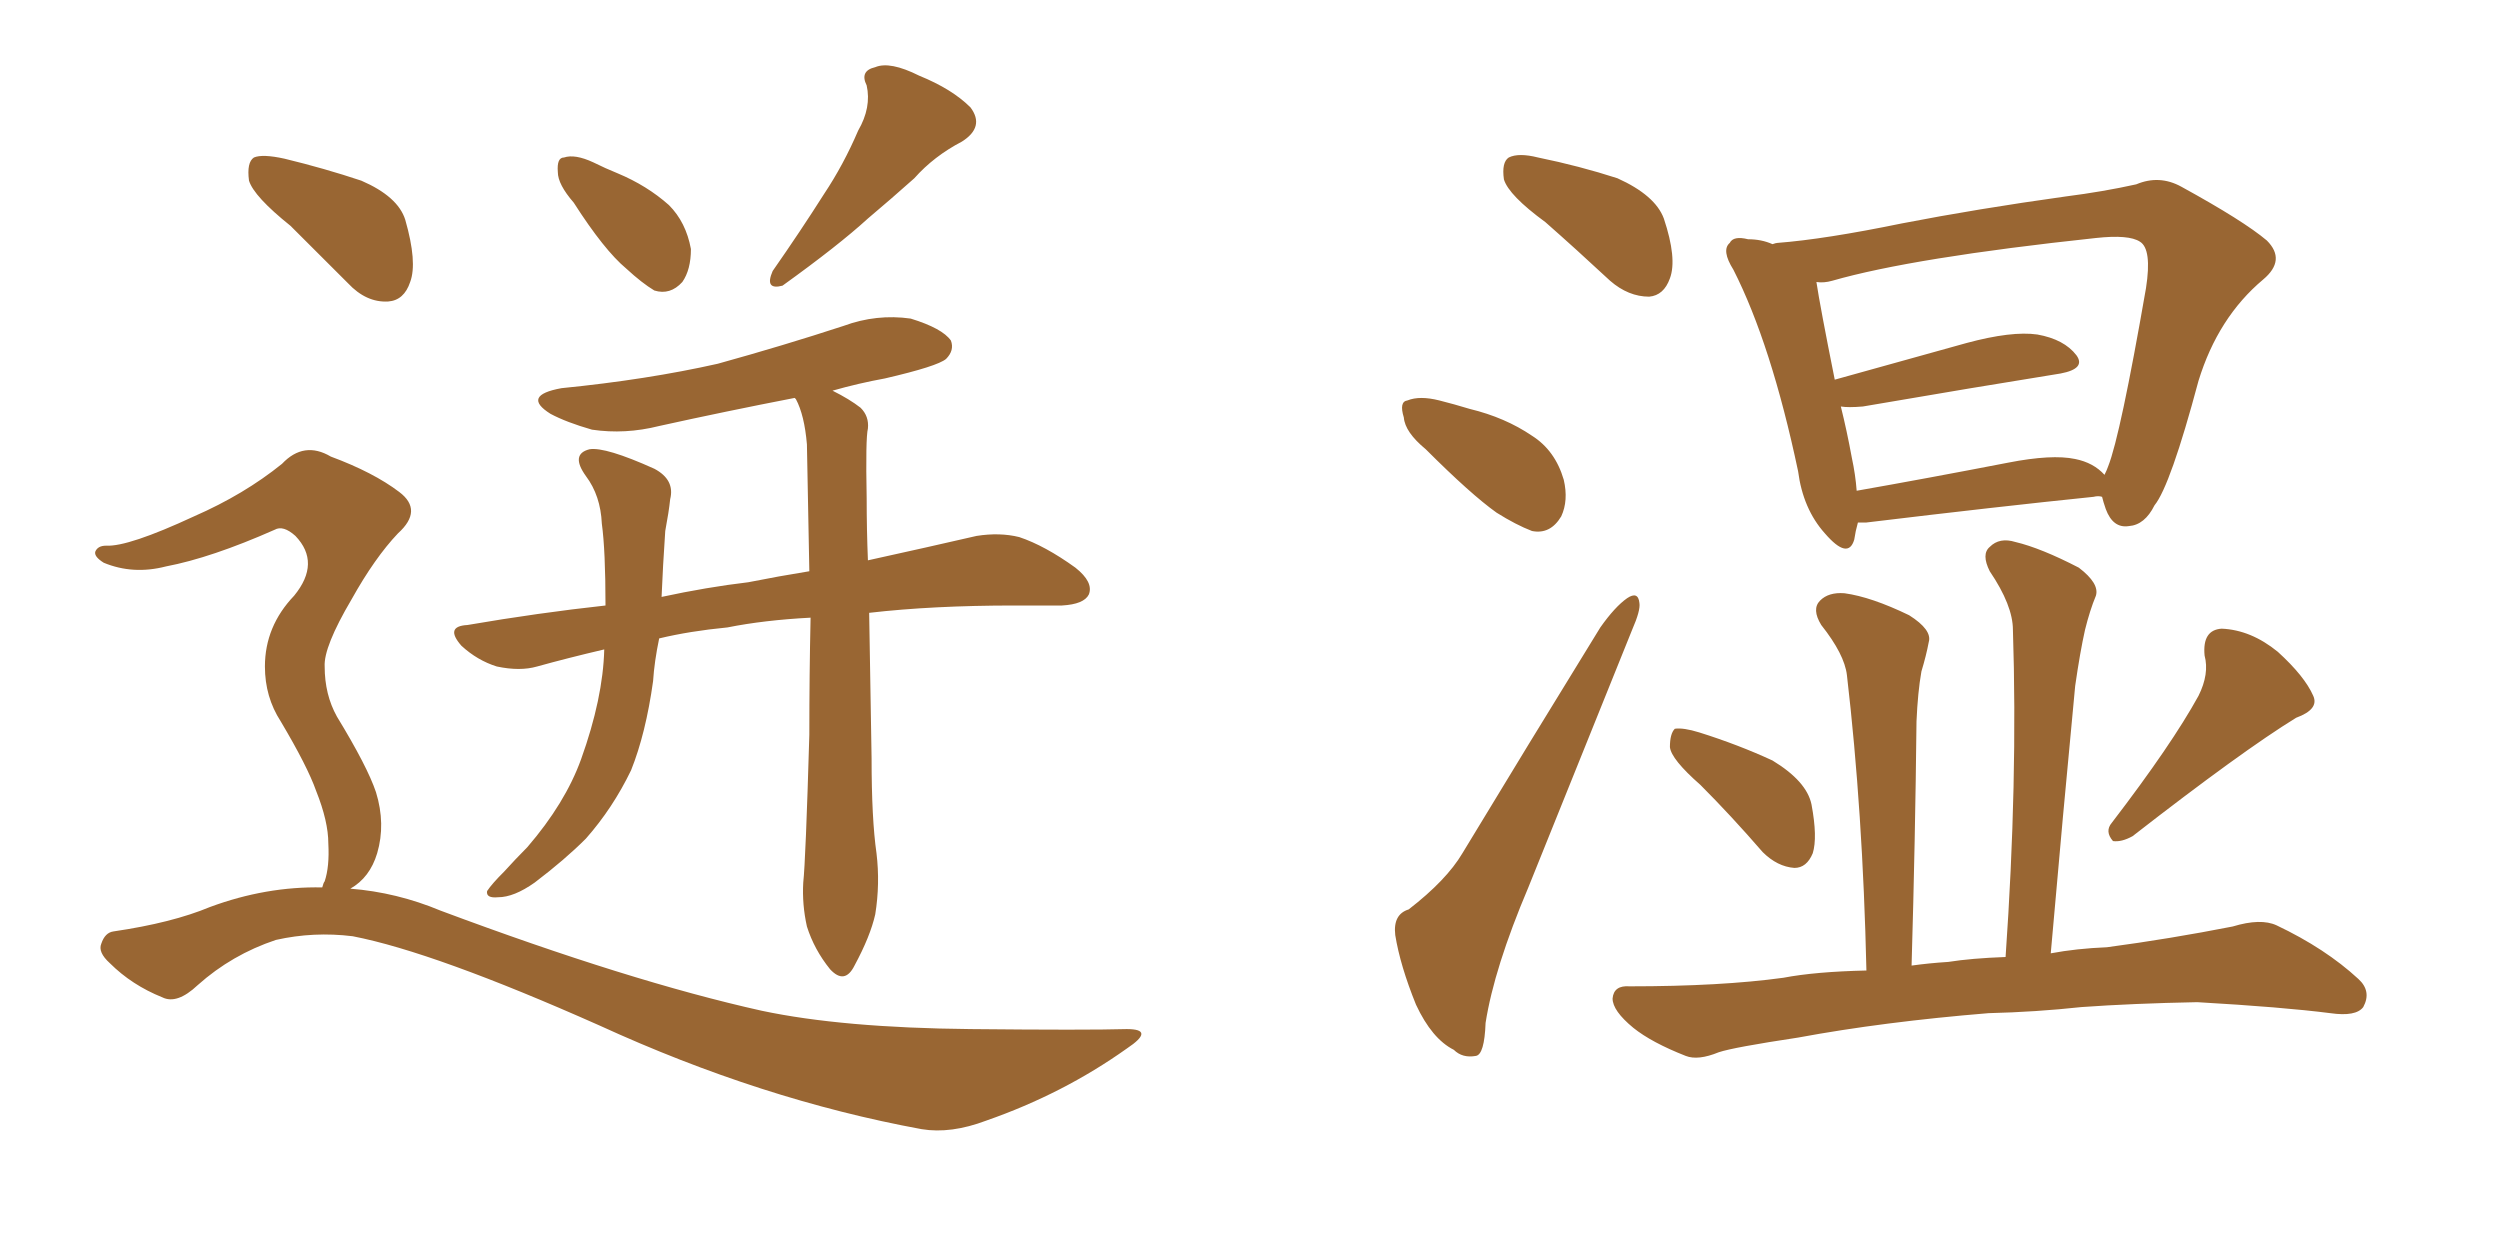 <svg xmlns="http://www.w3.org/2000/svg" xmlns:xlink="http://www.w3.org/1999/xlink" width="300" height="150"><path fill="#996633" padding="10" d="M34.86 27.10L34.86 27.10Q30.47 23.58 29.88 21.68L29.88 21.68Q29.59 19.48 30.47 18.90L30.47 18.90Q31.49 18.46 34.13 19.04L34.13 19.04Q38.96 20.21 43.36 21.68L43.36 21.68Q47.75 23.58 48.63 26.37L48.63 26.37Q50.10 31.49 49.22 33.84L49.22 33.84Q48.49 36.04 46.58 36.18L46.58 36.18Q43.95 36.33 41.75 33.98L41.75 33.98Q38.09 30.32 34.86 27.10ZM68.85 24.32L68.85 24.32Q66.94 22.12 66.94 20.65L66.94 20.65Q66.80 18.90 67.68 18.90L67.68 18.90Q68.99 18.46 71.19 19.48L71.19 19.48Q72.66 20.21 74.12 20.80L74.12 20.80Q77.64 22.27 80.27 24.61L80.27 24.61Q82.32 26.66 82.91 29.88L82.91 29.88Q82.91 32.37 81.88 33.84L81.88 33.84Q80.42 35.45 78.52 34.86L78.52 34.86Q77.05 33.98 75.15 32.23L75.15 32.23Q72.51 30.03 68.85 24.32ZM102.98 15.67L102.98 15.67Q104.59 12.89 104.00 10.25L104.00 10.25Q103.13 8.50 105.03 8.06L105.03 8.06Q106.79 7.32 110.30 9.08L110.30 9.08Q114.26 10.69 116.46 12.89L116.46 12.89Q118.21 15.23 115.43 16.99L115.43 16.99Q112.06 18.75 109.72 21.39L109.72 21.39Q106.93 23.88 104.15 26.22L104.15 26.22Q100.63 29.44 93.90 34.28L93.90 34.28Q91.70 34.86 92.72 32.52L92.72 32.52Q96.09 27.69 98.88 23.29L98.88 23.29Q101.22 19.78 102.98 15.67ZM97.27 74.12L97.27 74.12Q91.70 74.41 87.30 75.29L87.30 75.29Q82.76 75.73 79.10 76.61L79.10 76.61Q78.52 79.39 78.37 81.74L78.37 81.74Q77.49 88.04 75.73 92.43L75.73 92.43Q73.54 96.97 70.31 100.63L70.31 100.63Q67.82 103.13 64.16 105.91L64.16 105.91Q61.67 107.67 59.77 107.67L59.77 107.67Q58.30 107.81 58.45 106.93L58.45 106.93Q59.03 106.05 60.50 104.59L60.50 104.59Q61.82 103.13 63.28 101.66L63.28 101.66Q67.82 96.39 69.73 91.11L69.73 91.11Q72.36 83.79 72.51 77.93L72.51 77.93Q68.12 78.96 64.45 79.98L64.45 79.98Q62.40 80.57 59.62 79.98L59.62 79.98Q57.28 79.25 55.37 77.49L55.37 77.49Q53.32 75.15 56.10 75L56.10 75Q64.60 73.54 72.66 72.66L72.66 72.66Q72.66 66.06 72.22 62.84L72.22 62.84Q72.07 59.47 70.31 57.13L70.31 57.13Q68.41 54.49 70.75 53.91L70.75 53.91Q72.66 53.61 78.52 56.25L78.52 56.25Q81.01 57.57 80.42 59.91L80.42 59.91Q80.27 61.38 79.83 63.72L79.83 63.72Q79.54 67.97 79.39 71.63L79.39 71.63Q84.81 70.46 89.79 69.87L89.79 69.87Q93.46 69.14 97.12 68.55L97.12 68.55Q96.97 60.79 96.83 53.32L96.83 53.32Q96.53 49.80 95.51 47.90L95.51 47.90Q95.36 47.75 95.36 47.75L95.36 47.75Q87.01 49.37 79.10 51.12L79.10 51.12Q75 52.15 71.04 51.56L71.04 51.56Q67.97 50.68 66.06 49.66L66.06 49.66Q62.55 47.46 67.38 46.58L67.38 46.58Q77.64 45.56 86.13 43.65L86.13 43.65Q94.04 41.46 101.22 39.11L101.22 39.11Q105.18 37.65 109.28 38.23L109.28 38.23Q113.09 39.40 114.11 40.87L114.11 40.87Q114.55 42.04 113.53 43.07L113.53 43.07Q112.50 43.95 106.20 45.41L106.20 45.41Q102.98 46.00 99.90 46.88L99.90 46.88Q101.95 47.90 103.27 48.93L103.27 48.93Q104.30 49.95 104.15 51.42L104.15 51.42Q103.86 52.59 104.00 59.77L104.00 59.77Q104.00 63.57 104.15 67.24L104.15 67.24Q111.47 65.63 117.19 64.31L117.19 64.31Q119.97 63.87 122.31 64.45L122.31 64.45Q125.39 65.48 129.05 68.12L129.05 68.12Q131.25 69.87 130.66 71.34L130.66 71.34Q130.08 72.51 127.44 72.66L127.44 72.66Q124.80 72.66 121.73 72.66L121.73 72.66Q111.91 72.66 104.30 73.54L104.30 73.54Q104.44 82.47 104.59 90.97L104.59 90.97Q104.59 98.29 105.18 102.39L105.18 102.39Q105.62 106.05 105.03 109.72L105.03 109.72Q104.44 112.35 102.54 115.87L102.54 115.87Q101.37 118.21 99.61 116.31L99.61 116.31Q97.71 113.96 96.83 111.18L96.83 111.18Q96.24 108.54 96.39 105.91L96.39 105.91Q96.68 103.27 97.12 88.18L97.12 88.18Q97.12 80.86 97.27 74.12ZM38.67 106.49L38.67 106.49L38.67 106.49Q38.82 105.91 38.96 105.76L38.96 105.76Q39.55 104.00 39.40 101.22L39.40 101.22Q39.40 98.58 37.94 94.92L37.94 94.92Q36.91 91.99 33.69 86.57L33.69 86.57Q31.79 83.64 31.79 79.98L31.79 79.98Q31.79 75.15 35.30 71.48L35.30 71.48Q38.53 67.53 35.45 64.31L35.45 64.31Q33.98 62.99 32.96 63.57L32.96 63.57Q25.34 66.94 19.92 67.97L19.92 67.97Q15.97 68.99 12.45 67.53L12.45 67.53Q11.28 66.80 11.43 66.21L11.43 66.21Q11.72 65.48 12.74 65.48L12.74 65.48Q15.38 65.63 23.29 61.96L23.29 61.96Q29.30 59.33 33.84 55.66L33.84 55.66Q36.47 52.88 39.70 54.79L39.70 54.79Q44.82 56.69 47.90 59.03L47.90 59.03Q50.83 61.23 47.75 64.01L47.75 64.01Q44.97 66.94 42.19 71.92L42.19 71.92Q38.82 77.64 38.96 79.98L38.96 79.98Q38.96 83.35 40.43 85.99L40.43 85.99Q44.09 91.99 45.12 95.07L45.12 95.07Q46.29 98.88 45.26 102.39L45.26 102.39Q44.38 105.32 42.04 106.64L42.04 106.64Q47.61 107.08 52.88 109.28L52.88 109.28Q75.59 117.77 91.41 121.29L91.41 121.29Q101.07 123.34 116.46 123.49L116.46 123.49Q130.37 123.63 135.21 123.49L135.21 123.49Q138.72 123.49 135.21 125.83L135.21 125.83Q127.59 131.25 118.36 134.47L118.36 134.47Q114.11 136.08 110.60 135.50L110.60 135.50Q91.41 131.98 71.92 123.05L71.92 123.05Q52.15 114.26 42.33 112.35L42.33 112.35Q37.65 111.77 33.11 112.79L33.11 112.79Q27.83 114.55 23.73 118.21L23.73 118.21Q21.24 120.56 19.48 119.68L19.48 119.68Q15.82 118.21 13.18 115.58L13.18 115.58Q11.72 114.26 12.16 113.23L12.16 113.23Q12.60 111.91 13.62 111.77L13.62 111.77Q20.65 110.74 25.20 108.84L25.20 108.84Q31.93 106.35 38.67 106.49ZM185.45 26.66L185.45 26.66Q181.05 23.44 180.47 21.53L180.47 21.53Q180.18 19.48 181.05 18.90L181.05 18.90Q182.23 18.31 184.57 18.90L184.57 18.90Q189.55 19.92 194.09 21.39L194.09 21.39Q198.63 23.44 199.66 26.22L199.66 26.22Q201.27 31.05 200.39 33.40L200.39 33.40Q199.66 35.45 197.90 35.60L197.90 35.60Q195.41 35.60 193.21 33.69L193.21 33.69Q189.11 29.88 185.45 26.66ZM171.09 53.91L171.09 53.91Q168.60 51.86 168.46 50.10L168.46 50.10Q167.87 48.19 168.90 48.05L168.90 48.05Q170.36 47.46 172.71 48.05L172.71 48.05Q174.46 48.49 176.37 49.07L176.37 49.07Q180.62 50.10 183.84 52.29L183.84 52.29Q186.62 54.05 187.65 57.57L187.65 57.57Q188.23 60.06 187.35 61.96L187.35 61.96Q186.04 64.16 183.84 63.72L183.84 63.72Q181.93 62.99 179.59 61.52L179.59 61.52Q176.51 59.33 171.09 53.91ZM169.04 109.13L169.04 109.13Q173.58 105.62 175.49 102.39L175.49 102.39Q183.11 89.79 192.04 75.29L192.04 75.29Q193.80 72.80 195.26 71.78L195.26 71.78Q196.58 70.90 196.73 72.36L196.73 72.36Q196.88 73.24 195.85 75.59L195.85 75.59Q189.99 90.09 183.40 106.49L183.40 106.49Q179.30 116.16 178.27 122.75L178.27 122.75Q178.13 126.56 177.10 126.71L177.10 126.71Q175.49 127.00 174.46 125.98L174.46 125.98Q171.83 124.66 169.92 120.56L169.92 120.56Q168.02 115.87 167.43 112.21L167.43 112.21Q167.14 109.72 169.04 109.13ZM252.25 59.62L252.25 59.62Q251.81 59.47 251.22 59.62L251.22 59.62Q239.79 60.79 223.97 62.70L223.97 62.70Q223.39 62.70 222.95 62.70L222.95 62.70Q222.66 63.72 222.51 64.75L222.51 64.75Q221.78 67.24 218.99 64.01L218.99 64.01Q216.36 61.08 215.77 56.54L215.77 56.54Q212.55 41.31 208.01 32.37L208.01 32.37Q206.54 30.03 207.57 29.15L207.57 29.15Q208.01 28.27 209.77 28.71L209.77 28.71Q211.38 28.71 212.70 29.30L212.70 29.30Q213.13 29.15 213.28 29.15L213.28 29.15Q218.99 28.71 228.22 26.81L228.22 26.81Q237.30 25.05 247.85 23.58L247.85 23.58Q252.39 23.00 256.35 22.12L256.35 22.12Q259.13 20.95 261.77 22.41L261.77 22.41Q269.24 26.51 272.02 28.86L272.02 28.86Q274.37 31.20 271.58 33.54L271.58 33.54Q266.16 38.09 263.82 45.70L263.82 45.70Q260.45 58.30 258.54 60.64L258.54 60.64Q257.37 62.99 255.47 63.13L255.47 63.13Q253.56 63.43 252.69 61.08L252.69 61.08Q252.39 60.21 252.25 59.62ZM222.22 54.93L222.22 54.93Q222.66 56.98 222.80 58.89L222.80 58.89Q231.15 57.42 240.97 55.52L240.97 55.52Q246.24 54.49 249.02 55.08L249.02 55.08Q251.22 55.52 252.54 56.98L252.54 56.98Q252.83 56.40 252.98 55.96L252.98 55.96Q254.44 52.29 257.52 34.57L257.52 34.57Q258.25 29.88 256.79 29.00L256.79 29.00Q255.47 28.13 251.51 28.56L251.51 28.56Q229.54 30.91 219.87 33.69L219.87 33.69Q218.85 33.98 217.97 33.84L217.97 33.84Q218.41 36.77 220.17 45.56L220.17 45.56Q227.49 43.51 235.99 41.16L235.99 41.16Q241.41 39.70 244.48 40.14L244.48 40.14Q247.71 40.72 249.17 42.63L249.17 42.63Q250.34 44.24 247.27 44.82L247.27 44.82Q237.16 46.44 223.54 48.78L223.54 48.78Q221.78 48.93 220.90 48.78L220.90 48.78Q221.63 51.71 222.22 54.93ZM204.05 94.19L204.05 94.19Q200.54 91.11 200.39 89.65L200.39 89.65Q200.39 88.04 200.98 87.45L200.98 87.45Q202.00 87.30 203.91 87.89L203.91 87.89Q208.59 89.36 212.70 91.26L212.70 91.26Q216.80 93.75 217.38 96.53L217.38 96.53Q218.12 100.49 217.53 102.39L217.53 102.39Q216.80 104.15 215.33 104.15L215.33 104.15Q213.28 104.00 211.52 102.25L211.52 102.25Q207.71 97.85 204.05 94.19ZM263.82 83.50L263.82 83.50Q265.14 80.86 264.55 78.66L264.55 78.66Q264.26 75.59 266.60 75.44L266.60 75.44Q270.12 75.59 273.34 78.22L273.34 78.22Q276.56 81.15 277.59 83.50L277.59 83.50Q278.32 85.11 275.54 86.13L275.54 86.13Q269.09 90.09 255.91 100.34L255.91 100.34Q254.59 101.07 253.56 100.93L253.56 100.93Q252.54 99.76 253.42 98.73L253.42 98.73Q260.60 89.36 263.82 83.50ZM233.79 115.43L233.79 115.43L233.79 115.43Q236.57 114.99 240.67 114.84L240.67 114.84Q242.14 93.75 241.55 75.59L241.55 75.59Q241.55 72.66 238.77 68.55L238.77 68.55Q237.74 66.50 238.77 65.63L238.77 65.63Q239.94 64.45 241.85 65.04L241.85 65.04Q244.92 65.77 249.46 68.12L249.46 68.12Q251.95 70.02 251.51 71.48L251.51 71.48Q250.78 73.24 250.20 75.59L250.20 75.59Q249.61 78.22 249.02 82.32L249.02 82.32Q247.56 97.56 246.09 114.40L246.09 114.40Q249.17 113.82 252.83 113.67L252.83 113.67Q260.45 112.65 267.92 111.18L267.92 111.18Q271.29 110.16 273.19 111.04L273.19 111.04Q279.05 113.82 283.01 117.48L283.01 117.48Q284.62 118.95 283.59 120.85L283.59 120.85Q282.71 122.02 279.64 121.58L279.64 121.58Q273.93 120.85 263.67 120.26L263.67 120.26Q255.91 120.41 249.76 120.85L249.76 120.85Q244.34 121.44 238.62 121.58L238.62 121.58Q226.03 122.61 215.77 124.51L215.77 124.51Q208.01 125.68 206.25 126.27L206.25 126.27Q203.76 127.29 202.29 126.71L202.29 126.71Q198.19 125.10 196.00 123.34L196.00 123.34Q193.51 121.29 193.51 119.82L193.51 119.82Q193.65 118.21 195.56 118.36L195.56 118.36Q206.54 118.36 214.01 117.33L214.01 117.33Q217.82 116.60 223.97 116.46L223.97 116.46Q223.54 97.41 221.63 81.01L221.63 81.01Q221.34 78.52 218.55 75L218.55 75Q217.38 73.10 218.41 72.07L218.41 72.07Q219.43 71.04 221.34 71.19L221.34 71.19Q224.56 71.63 229.10 73.83L229.10 73.83Q231.88 75.59 231.45 77.05L231.45 77.05Q231.15 78.66 230.57 80.57L230.57 80.57Q230.13 83.06 229.98 86.57L229.98 86.57Q229.83 100.78 229.39 115.87L229.39 115.87Q231.45 115.58 233.79 115.43Z"/></svg>